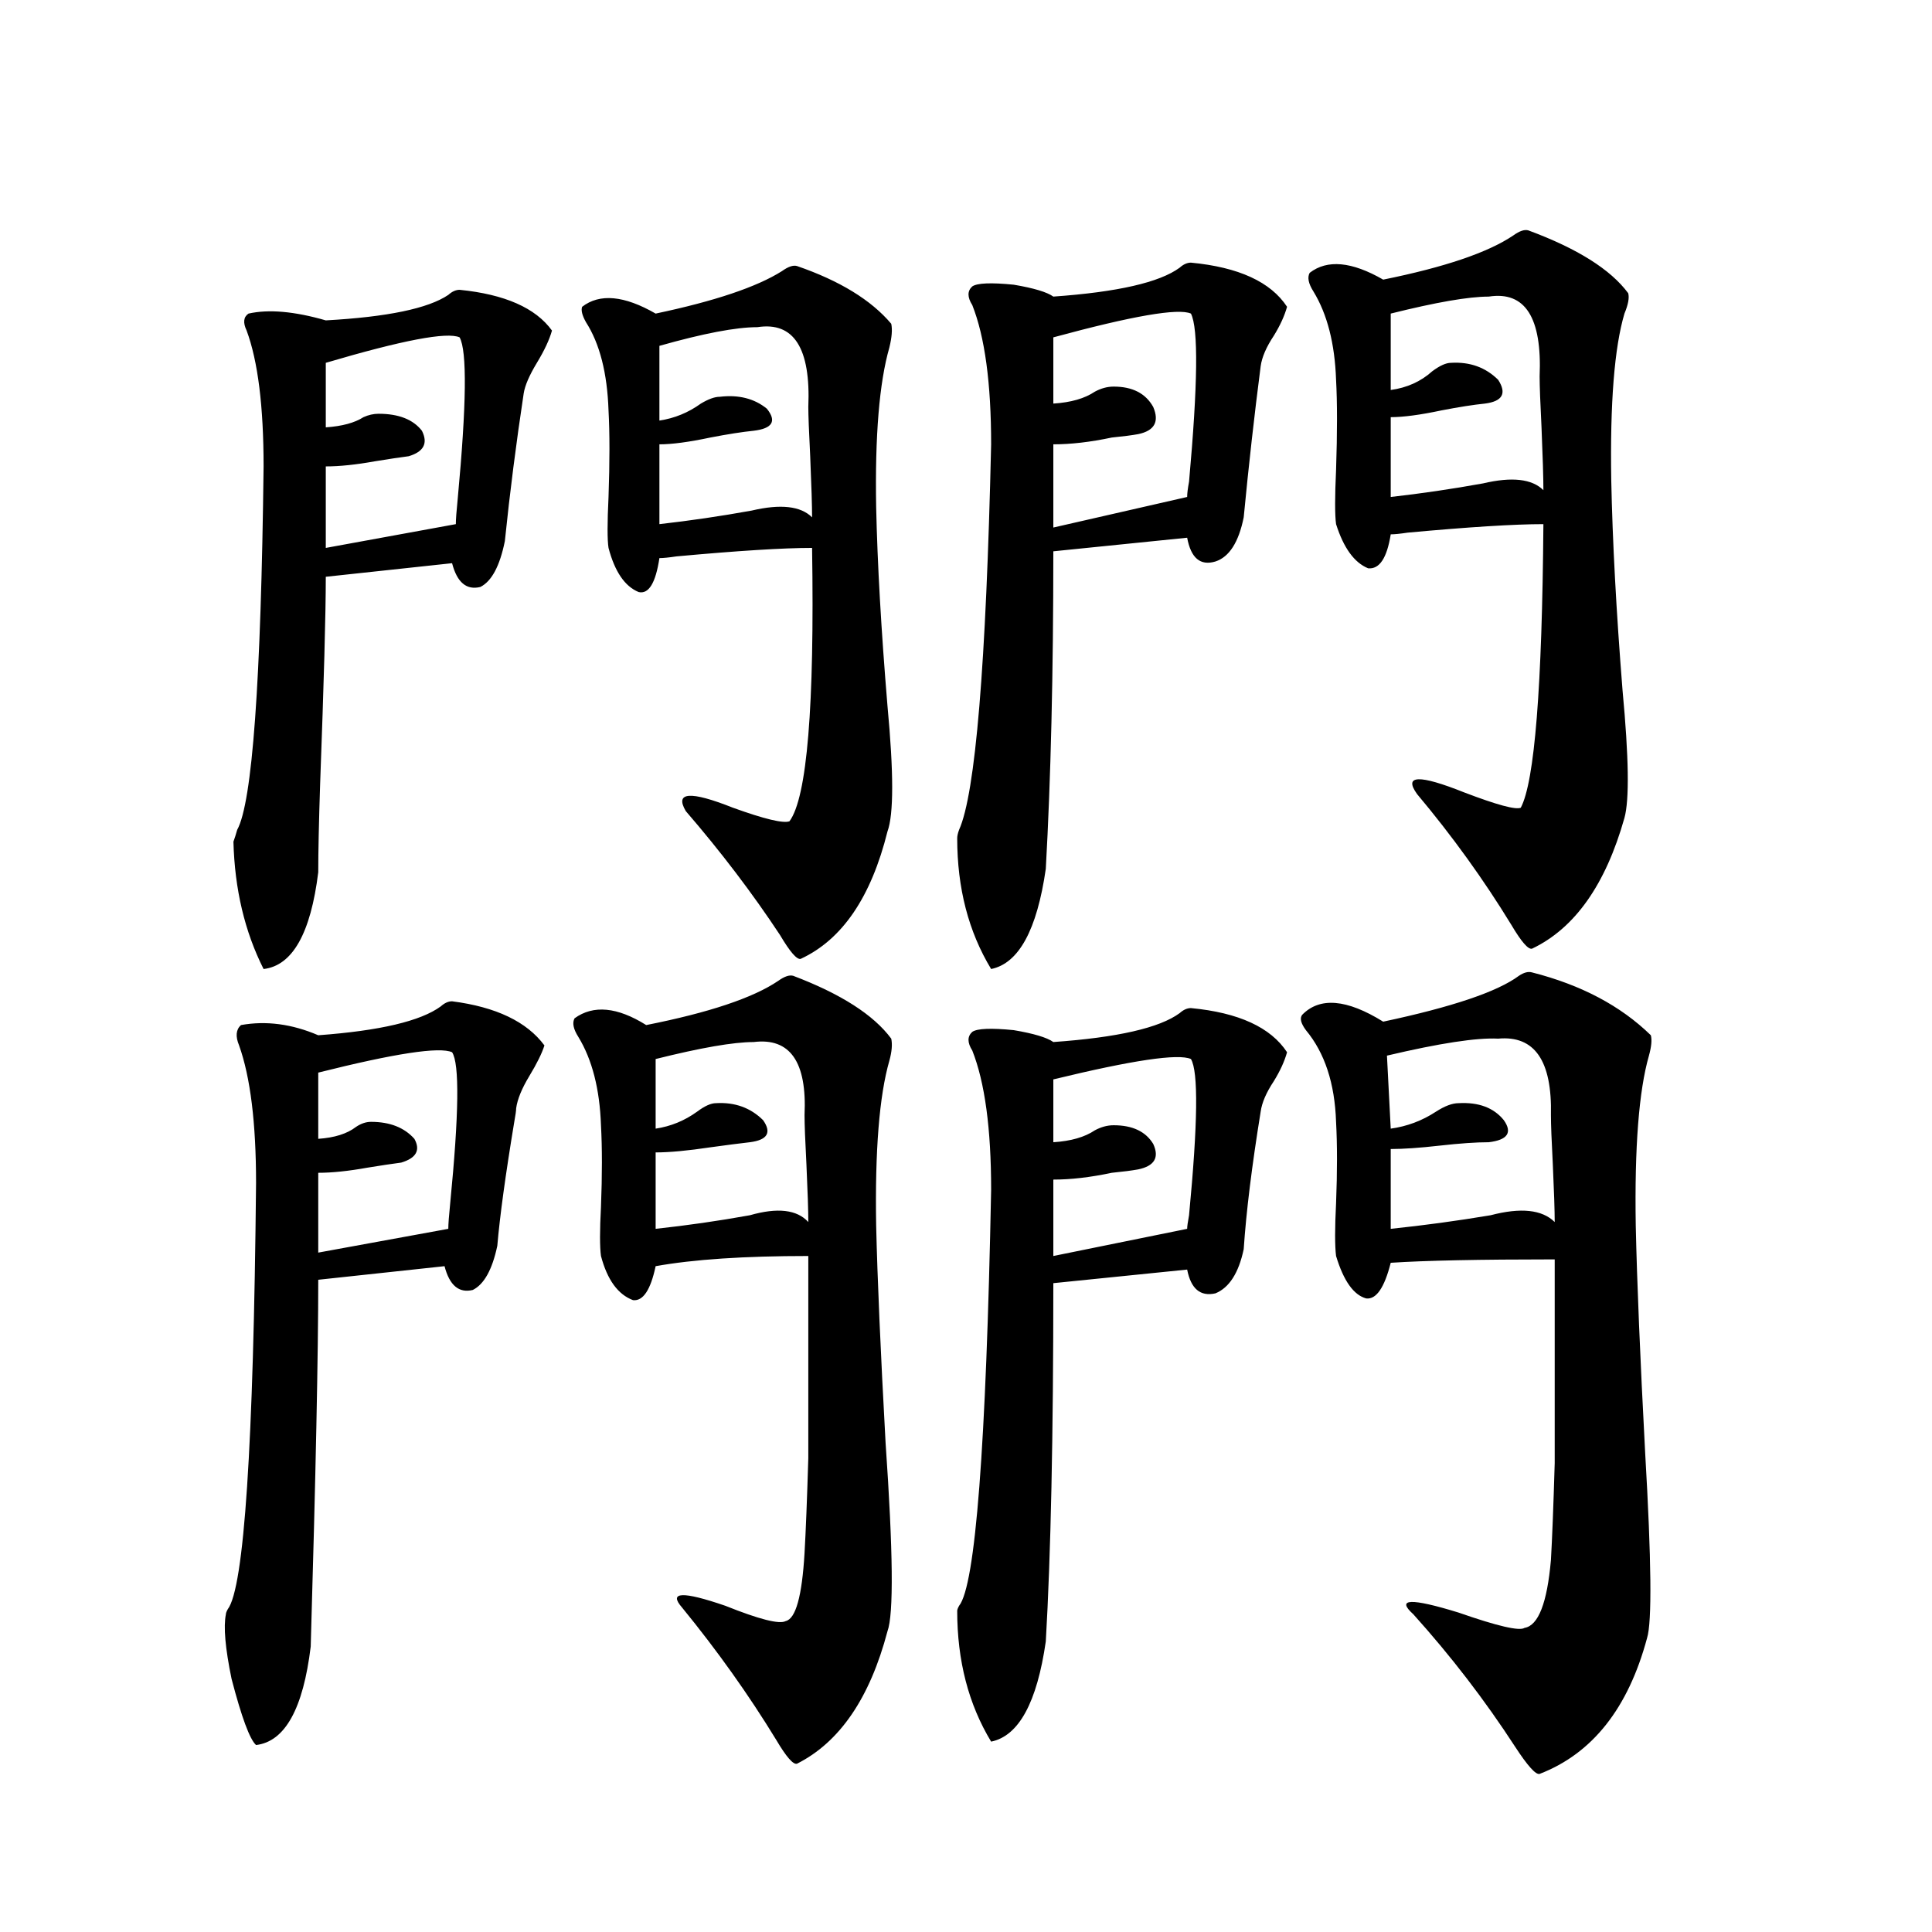 <?xml version="1.0" encoding="utf-8"?>
<!-- Generator: Adobe Illustrator 16.0.0, SVG Export Plug-In . SVG Version: 6.00 Build 0)  -->
<!DOCTYPE svg PUBLIC "-//W3C//DTD SVG 1.1//EN" "http://www.w3.org/Graphics/SVG/1.1/DTD/svg11.dtd">
<svg version="1.1" id="图层_1" xmlns="http://www.w3.org/2000/svg" xmlns:xlink="http://www.w3.org/1999/xlink" x="0px" y="0px"
	 width="1000px" height="1000px" viewBox="0 0 1000 1000" enable-background="new 0 0 1000 1000" xml:space="preserve">
<path d="M233.994,518.266c22.759,2.939,38.688,10.547,47.804,22.852c-1.311,4.106-3.902,9.38-7.805,15.82
	c-3.902,6.455-6.188,12.017-6.829,16.699c0,1.182-0.335,3.516-0.976,7.031c-4.558,27.549-7.484,48.931-8.78,64.16
	c-2.606,12.305-6.829,19.927-12.683,22.852c-7.164,1.758-12.042-2.334-14.634-12.305l-65.364,7.031
	c0,38.096-1.311,101.377-3.902,189.844c-3.902,32.218-13.338,49.219-28.292,50.977c-3.262-2.938-7.484-14.364-12.683-34.277
	c-3.262-15.82-4.237-26.957-2.927-33.398c0-0.59,0.32-1.469,0.976-2.637c8.445-11.123,13.323-84.663,14.634-220.605
	c0-31.05-2.927-54.78-8.78-71.191c-1.951-4.683-1.631-8.198,0.976-10.547c13.003-2.334,26.341-0.576,39.999,5.273
	c31.859-2.334,53.002-7.319,63.413-14.941C230.092,519.145,232.043,518.266,233.994,518.266z M237.896,150.004
	c23.414,2.349,39.344,9.38,47.804,21.094c-1.311,4.697-3.902,10.259-7.805,16.699c-3.902,6.455-6.188,11.729-6.829,15.82
	c-3.902,25.791-7.164,51.279-9.756,76.465c-2.606,12.896-6.829,20.806-12.683,23.73c-7.164,1.758-12.042-2.334-14.634-12.305
	l-65.364,7.031c0,18.76-0.976,54.492-2.927,107.227c-0.655,19.927-0.976,35.156-0.976,45.703
	c-3.902,31.641-13.338,48.34-28.292,50.098c-9.756-19.336-14.969-41.309-15.609-65.918c0.641-1.758,1.296-3.804,1.951-6.152
	c7.805-14.063,12.348-76.753,13.658-188.086c0-31.05-2.927-54.492-8.78-70.313c-1.951-4.092-1.631-7.031,0.976-8.789
	c10.396-2.334,23.734-1.167,39.999,3.516c31.859-1.758,53.002-6.152,63.413-13.184C233.994,150.883,235.945,150.004,237.896,150.004
	z M233.994,544.633c-6.509-2.925-29.603,0.591-69.267,10.547v34.277c8.445-0.576,14.954-2.637,19.512-6.152
	c2.592-1.758,5.198-2.637,7.805-2.637c9.756,0,17.226,2.939,22.438,8.789c3.247,5.864,0.976,9.971-6.829,12.305
	c-4.558,0.591-10.411,1.47-17.561,2.637c-9.756,1.758-18.216,2.637-25.365,2.637v41.309l67.315-12.305
	c0-2.334,0.32-6.729,0.976-13.184C237.562,576.576,237.896,550.497,233.994,544.633z M237.896,174.613
	c-6.509-2.925-29.603,1.47-69.267,13.184v33.398c8.445-0.576,14.954-2.334,19.512-5.273c2.592-1.167,5.198-1.758,7.805-1.758
	c10.396,0,17.881,2.939,22.438,8.789c3.247,6.455,0.976,10.85-6.829,13.184c-4.558,0.591-10.411,1.47-17.561,2.637
	c-9.756,1.758-18.216,2.637-25.365,2.637v42.188l67.315-12.305c0-2.334,0.32-6.729,0.976-13.184
	C241.464,209.481,241.799,181.645,237.896,174.613z M410.575,505.082c24.71,9.38,41.615,20.215,50.73,32.52
	c0.641,2.939,0.32,6.743-0.976,11.426c-5.213,18.169-7.484,46.582-6.829,85.254c0.641,27.549,2.271,65.039,4.878,112.5
	c3.902,56.25,4.223,88.77,0.976,97.559c-9.115,34.566-24.725,57.418-46.828,68.555c-1.951,0.577-5.533-3.516-10.731-12.305
	c-14.313-23.441-30.578-46.293-48.779-68.555c-7.164-8.198,0.32-8.486,22.438-0.879c17.561,7.031,27.957,9.668,31.219,7.91
	c5.198-1.181,8.445-12.895,9.756-35.156c0.641-11.123,1.296-27.534,1.951-49.219c0-16.987,0-51.855,0-104.59
	c-33.17,0-59.511,1.758-79.022,5.273c-2.606,12.305-6.509,18.169-11.707,17.578c-7.805-2.925-13.338-10.547-16.585-22.852
	c-0.655-4.683-0.655-13.184,0-25.488c0.641-16.396,0.641-30.459,0-42.188c-0.655-18.745-4.558-33.975-11.707-45.703
	c-2.606-4.092-3.262-7.319-1.951-9.668c9.756-7.031,22.104-5.85,37.072,3.516c32.515-6.44,55.273-14.063,68.291-22.852
	C406.018,505.385,408.624,504.506,410.575,505.082z M412.526,137.699c22.104,7.622,38.368,17.578,48.779,29.883
	c0.641,2.939,0.32,7.031-0.976,12.305c-5.213,18.169-7.484,45.703-6.829,82.617c0.641,29.307,2.592,63.584,5.854,102.832
	c3.247,34.58,3.247,56.25,0,65.039c-8.46,33.989-23.414,55.962-44.877,65.918c-1.951,0.591-5.533-3.516-10.731-12.305
	c-14.313-21.67-30.578-43.066-48.779-64.16c-5.854-9.956,2.271-10.547,24.39-1.758c16.25,5.864,26.006,8.213,29.268,7.031
	c9.101-12.305,13.003-59.463,11.707-141.504c-14.969,0-38.383,1.47-70.242,4.395c-3.902,0.591-6.829,0.879-8.78,0.879
	c-1.951,12.896-5.533,18.76-10.731,17.578c-7.164-2.925-12.362-10.547-15.609-22.852c-0.655-4.092-0.655-12.881,0-26.367
	c0.641-18.154,0.641-33.096,0-44.824c-0.655-19.336-4.558-34.565-11.707-45.703c-1.951-3.516-2.606-6.152-1.951-7.91
	c9.101-7.031,21.783-5.85,38.048,3.516c30.563-6.44,52.347-13.76,65.364-21.973C407.969,138.002,410.575,137.123,412.526,137.699z
	 M390.088,539.359c-10.411,0-27.316,2.939-50.73,8.789v36.035c7.805-1.167,14.954-4.092,21.463-8.789
	c3.902-2.925,7.149-4.395,9.756-4.395c9.756-0.576,17.881,2.349,24.39,8.789c4.543,6.455,2.271,10.259-6.829,11.426
	c-5.213,0.591-12.042,1.47-20.487,2.637c-11.707,1.758-21.143,2.637-28.292,2.637v39.551c16.25-1.758,32.515-4.092,48.779-7.031
	c14.299-4.092,24.39-2.925,30.243,3.516c0-5.85-0.335-15.82-0.976-29.883c-0.655-12.305-0.976-20.791-0.976-25.488
	C417.725,549.618,408.944,537.025,390.088,539.359z M392.039,169.34c-11.066,0-27.972,3.228-50.73,9.668v38.672
	c7.805-1.167,14.954-4.092,21.463-8.789c3.902-2.334,7.149-3.516,9.756-3.516c9.756-1.167,17.881,0.879,24.39,6.152
	c5.198,6.455,2.927,10.259-6.829,11.426c-5.854,0.591-13.338,1.758-22.438,3.516c-11.066,2.349-19.847,3.516-26.341,3.516v41.309
	c15.609-1.758,31.539-4.092,47.804-7.031c14.954-3.516,25.365-2.334,31.219,3.516c0-5.85-0.335-16.396-0.976-31.641
	c-0.655-12.881-0.976-21.382-0.976-25.488C419.676,180.189,410.896,166.415,392.039,169.34z M616.424,135.941
	c24.71,2.349,41.295,9.971,49.755,22.852c-1.311,4.697-3.582,9.668-6.829,14.941c-3.902,5.864-6.188,11.138-6.829,15.82
	c-3.262,25.2-6.188,51.279-8.78,78.223c-2.606,12.896-7.484,20.518-14.634,22.852c-7.805,2.349-12.683-1.758-14.634-12.305
	l-69.267,7.031c0,63.281-1.311,118.076-3.902,164.355c-4.558,31.641-13.993,48.931-28.292,51.855
	c-11.707-19.336-17.561-41.885-17.561-67.676c0-1.167,0.32-2.637,0.976-4.395c8.445-18.745,13.979-85.254,16.585-199.512
	c0-31.641-3.262-55.659-9.756-72.07c-2.606-4.092-2.606-7.319,0-9.668c2.592-1.758,9.756-2.046,21.463-0.879
	c10.396,1.758,17.226,3.818,20.487,6.152c33.17-2.334,54.953-7.319,65.364-14.941C612.521,136.82,614.473,135.941,616.424,135.941z
	 M616.424,521.781c24.71,2.349,41.295,9.971,49.755,22.852c-1.311,4.697-3.582,9.668-6.829,14.941
	c-3.902,5.864-6.188,11.138-6.829,15.82c-4.558,28.125-7.484,51.855-8.78,71.191c-2.606,12.305-7.484,19.927-14.634,22.852
	c-7.805,1.758-12.683-2.334-14.634-12.305l-69.267,7.031c0,79.102-1.311,140.928-3.902,185.449
	c-4.558,31.641-13.993,48.917-28.292,51.855c-11.707-19.336-17.561-41.898-17.561-67.676c0-0.59,0.32-1.469,0.976-2.637
	c8.445-10.547,13.979-82.314,16.585-215.332c0-31.641-3.262-55.659-9.756-72.07c-2.606-4.092-2.606-7.319,0-9.668
	c2.592-1.758,9.756-2.046,21.463-0.879c10.396,1.758,17.226,3.818,20.487,6.152c33.17-2.334,54.953-7.319,65.364-14.941
	C612.521,522.66,614.473,521.781,616.424,521.781z M616.424,162.309c-6.509-2.925-30.243,1.182-71.218,12.305v34.277
	c9.101-0.576,16.25-2.637,21.463-6.152c3.247-1.758,6.494-2.637,9.756-2.637c9.756,0,16.585,3.516,20.487,10.547
	c3.247,7.622,0.641,12.305-7.805,14.063c-3.262,0.591-7.805,1.182-13.658,1.758c-11.066,2.349-21.143,3.516-30.243,3.516v43.066
	l69.267-15.82c0-1.758,0.32-4.395,0.976-7.91C619.991,198.935,620.326,169.931,616.424,162.309z M616.424,548.148
	c-6.509-2.925-30.243,0.591-71.218,10.547v32.52c9.101-0.576,16.25-2.637,21.463-6.152c3.247-1.758,6.494-2.637,9.756-2.637
	c9.756,0,16.585,3.228,20.487,9.668c3.247,7.031,0.641,11.426-7.805,13.184c-3.262,0.591-7.805,1.182-13.658,1.758
	c-11.066,2.349-21.143,3.516-30.243,3.516v39.551l69.267-14.063c0-1.167,0.32-3.516,0.976-7.031
	C619.991,581.547,620.326,554.604,616.424,548.148z M793.005,503.324c25.365,6.455,45.853,17.29,61.462,32.52
	c0.641,2.349,0.32,5.864-0.976,10.547c-5.213,18.169-7.484,47.461-6.829,87.891c0.641,29.307,2.271,68.555,4.878,117.773
	c3.247,55.674,3.567,87.589,0.976,95.801c-9.756,36.324-28.292,59.766-55.608,70.313c-1.951,0.577-6.188-4.105-12.683-14.063
	c-15.609-24.032-33.17-46.884-52.682-68.555c-9.115-8.212-1.311-8.5,23.414-0.879c20.152,7.031,31.539,9.668,34.146,7.91
	c7.149-1.181,11.707-12.895,13.658-35.156c0.641-11.123,1.296-27.822,1.951-50.098c0-16.987,0-52.144,0-105.469
	c-39.023,0-67.315,0.591-84.876,1.758c-3.262,12.896-7.484,19.048-12.683,18.457c-6.509-1.758-11.707-9.077-15.609-21.973
	c-0.655-5.273-0.655-14.351,0-27.246c0.641-16.396,0.641-30.459,0-42.188c-0.655-19.912-5.854-35.732-15.609-47.461
	c-2.606-3.516-3.262-6.152-1.951-7.91c9.101-9.365,23.079-8.198,41.95,3.516c35.762-7.607,59.176-15.518,70.242-23.73
	C788.768,503.324,791.054,502.748,793.005,503.324z M791.054,119.242c25.365,9.38,42.591,20.215,51.706,32.52
	c0.641,2.349,0,5.864-1.951,10.547c-5.213,17.578-7.484,46.294-6.829,86.133c0.641,31.641,2.592,67.979,5.854,108.984
	c3.247,34.58,3.567,56.553,0.976,65.918c-9.756,34.58-25.7,57.129-47.804,67.676c-1.951,0.591-5.533-3.516-10.731-12.305
	c-14.313-23.428-30.578-45.991-48.779-67.676c-7.164-9.956,0.976-10.244,24.39-0.879c16.905,6.455,26.661,9.092,29.268,7.91
	c7.149-13.472,11.052-62.402,11.707-146.777c-14.969,0-38.383,1.47-70.242,4.395c-3.902,0.591-6.829,0.879-8.78,0.879
	c-1.951,12.305-5.854,18.169-11.707,17.578c-7.164-2.925-12.683-10.547-16.585-22.852c-0.655-4.683-0.655-14.063,0-28.125
	c0.641-19.336,0.641-34.854,0-46.582c-0.655-18.745-4.558-33.975-11.707-45.703c-2.606-4.092-3.262-7.319-1.951-9.668
	c9.101-7.031,21.783-5.85,38.048,3.516c31.859-6.44,54.298-14.063,67.315-22.852C786.496,119.545,789.103,118.666,791.054,119.242z
	 M775.444,537.602c-11.066-0.576-30.243,2.349-57.56,8.789l1.951,37.793c8.445-1.167,16.25-4.092,23.414-8.789
	c4.543-2.925,8.445-4.395,11.707-4.395c10.396-0.576,18.201,2.349,23.414,8.789c4.543,6.455,1.951,10.259-7.805,11.426
	c-6.509,0-14.969,0.591-25.365,1.758c-10.411,1.182-18.871,1.758-25.365,1.758v41.309c16.905-1.758,34.146-4.092,51.706-7.031
	c15.609-4.092,26.661-2.925,33.17,3.516c0-5.85-0.335-15.82-0.976-29.883c-0.655-12.305-0.976-20.791-0.976-25.488
	C803.401,549.027,794.301,535.844,775.444,537.602z M770.566,153.52c-10.411,0-27.316,2.939-50.73,8.789v39.551
	c8.445-1.167,15.609-4.395,21.463-9.668c3.902-2.925,7.149-4.395,9.756-4.395c9.756-0.576,17.881,2.349,24.39,8.789
	c4.543,7.031,2.271,11.138-6.829,12.305c-5.854,0.591-13.338,1.758-22.438,3.516c-11.066,2.349-19.847,3.516-26.341,3.516v41.309
	c15.609-1.758,31.539-4.092,47.804-7.031c14.954-3.516,25.365-2.334,31.219,3.516c0-6.44-0.335-17.275-0.976-32.52
	c-0.655-12.881-0.976-21.67-0.976-26.367C798.203,164.369,789.423,150.595,770.566,153.52z"/>
</svg>
